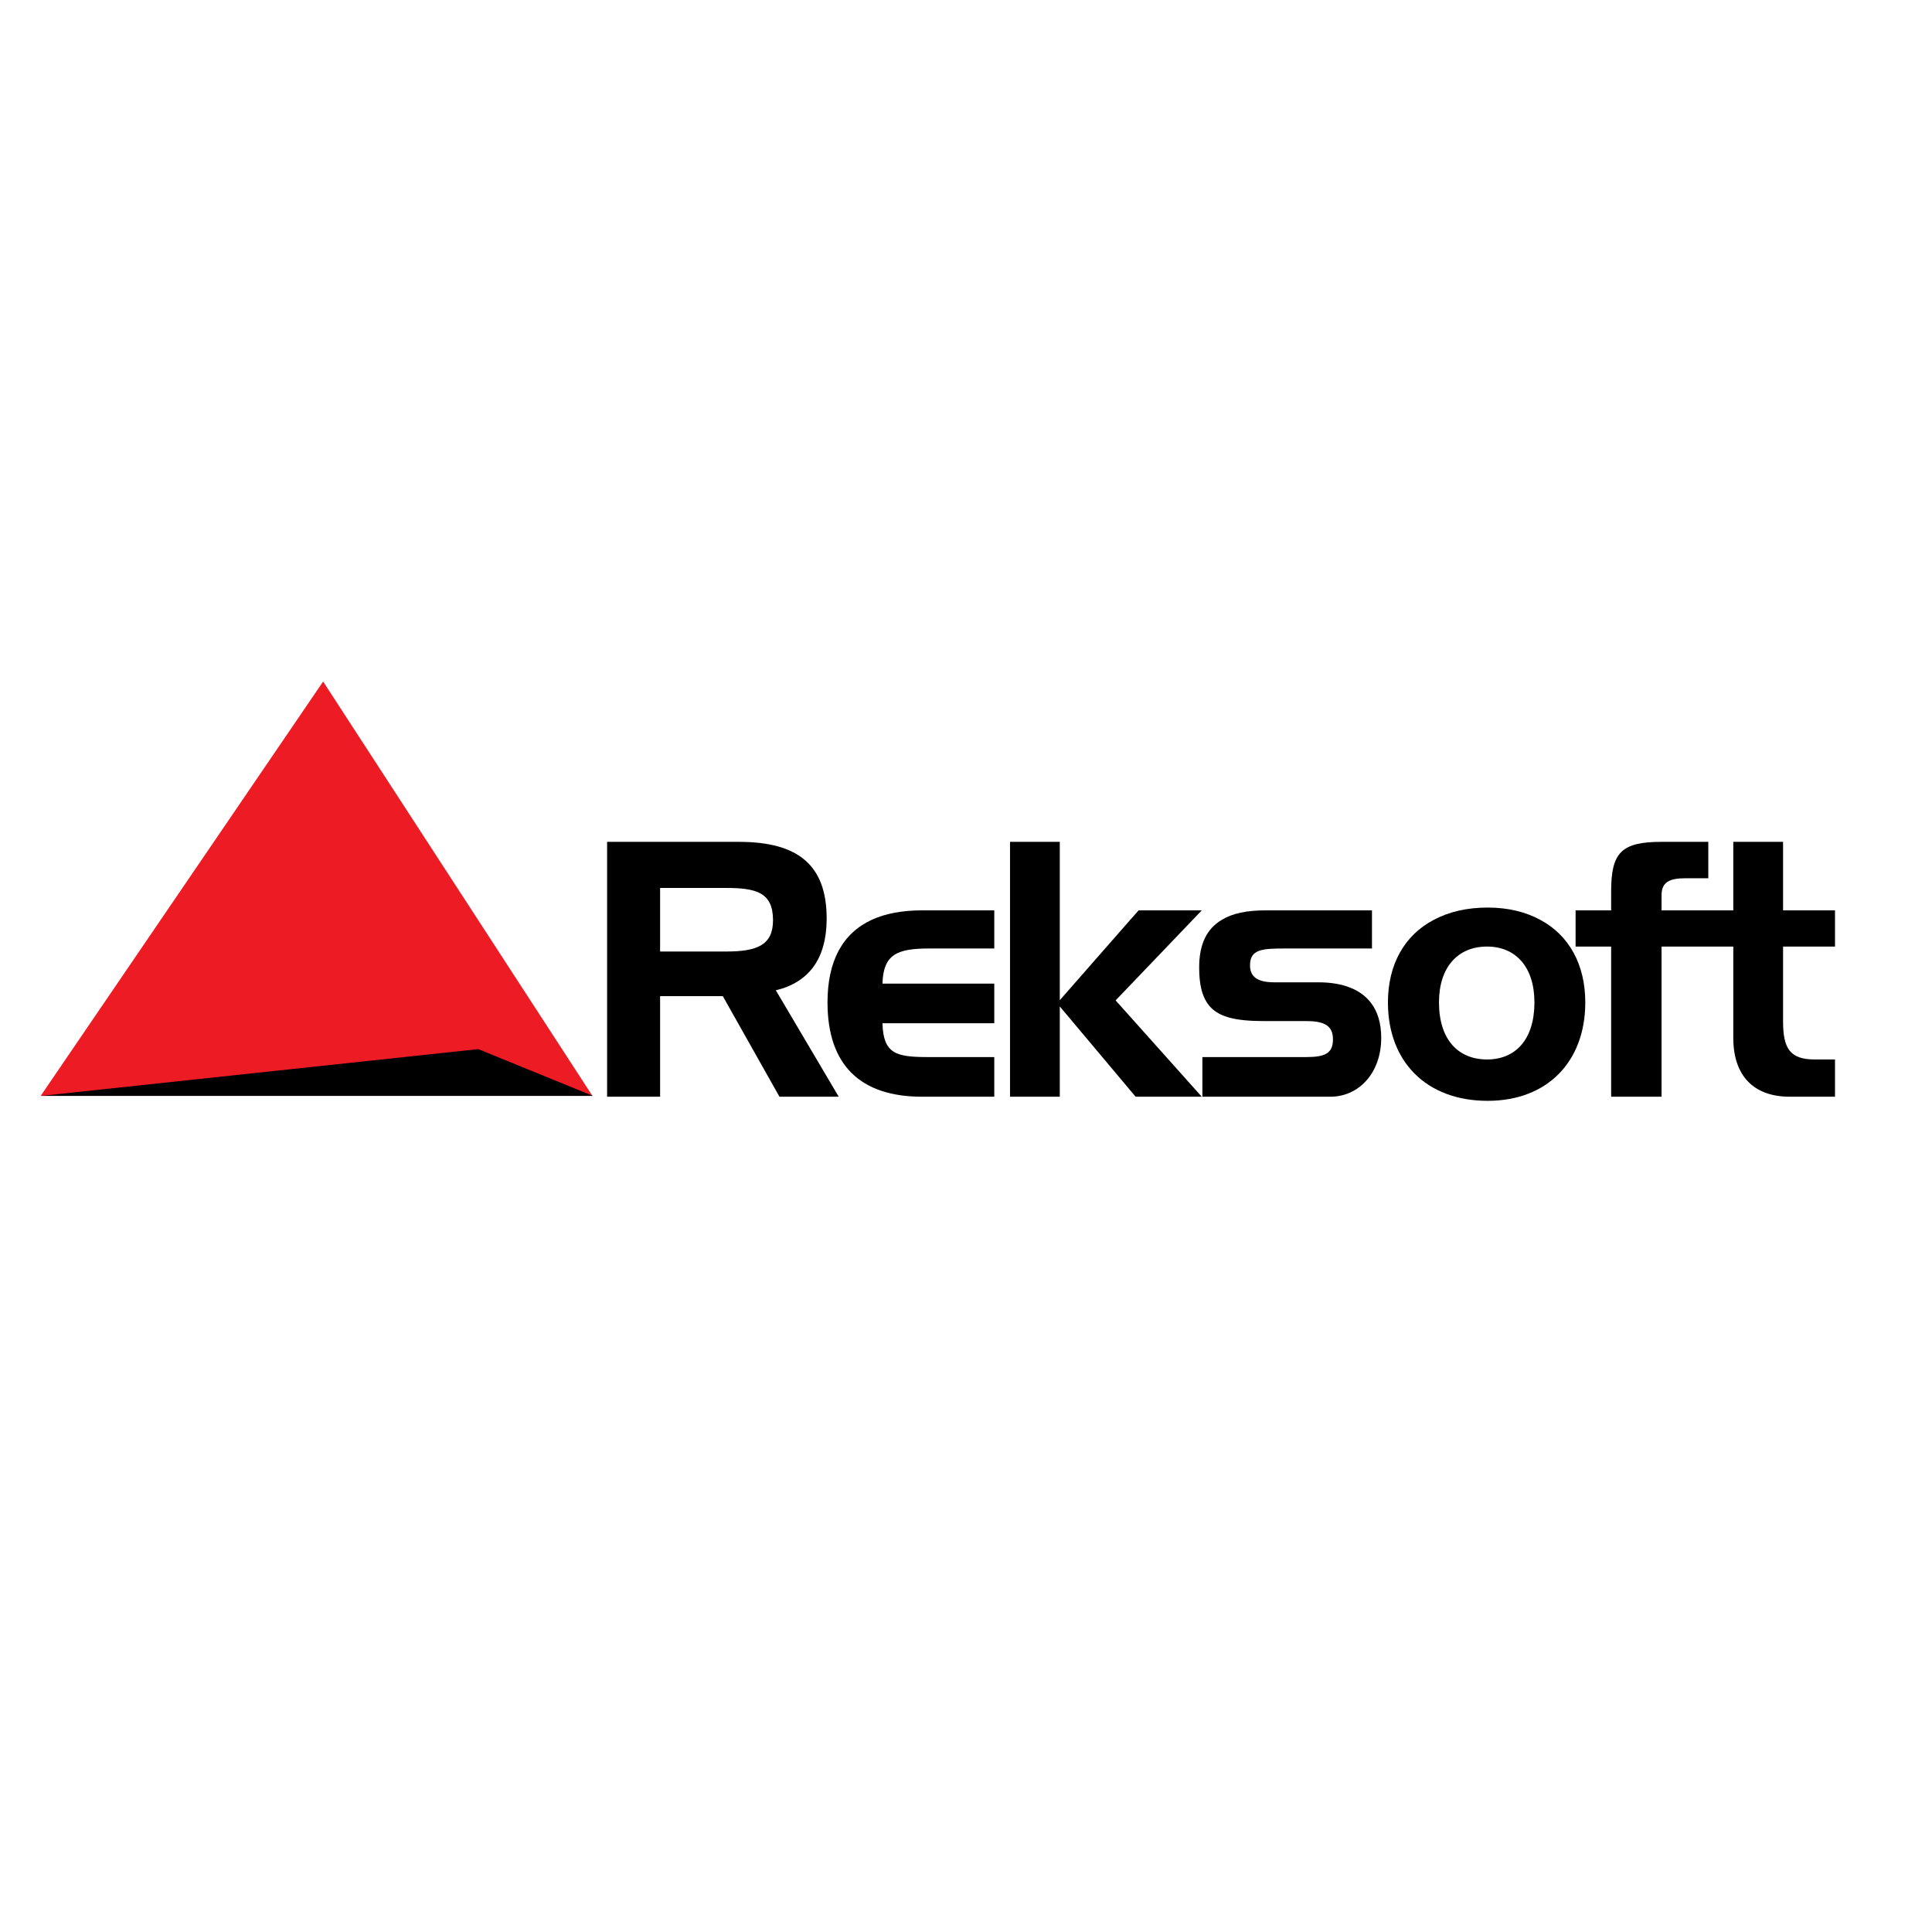 <?xml version="1.0" encoding="utf-8"?>
<!-- Generator: Adobe Illustrator 13.0.0, SVG Export Plug-In . SVG Version: 6.00 Build 14948)  -->
<!DOCTYPE svg PUBLIC "-//W3C//DTD SVG 1.0//EN" "http://www.w3.org/TR/2001/REC-SVG-20010904/DTD/svg10.dtd">
<svg version="1.0" id="Layer_1" xmlns="http://www.w3.org/2000/svg" xmlns:xlink="http://www.w3.org/1999/xlink" x="0px" y="0px"
	 width="192.756px" height="192.756px" viewBox="0 0 192.756 192.756" enable-background="new 0 0 192.756 192.756"
	 xml:space="preserve">
<g>
	<polygon fill-rule="evenodd" clip-rule="evenodd" fill="#FFFFFF" points="0,0 192.756,0 192.756,192.756 0,192.756 0,0 	"/>
	<path fill-rule="evenodd" clip-rule="evenodd" d="M86.968,91.772c-2.923,1.354-4.407,4.128-4.407,8.234c0,0.021,0,0.043,0,0.064
		c0.021,6.148,3.225,9.35,9.437,9.35h7.201v-3.955h-6.577c-3.203,0-4.493-0.301-4.579-3.375h11.156v-2.02v-1.936H88.043
		c0.086-2.923,1.461-3.503,4.665-3.503h6.491v-2.86v-0.945h-7.201C89.999,90.827,88.323,91.149,86.968,91.772L86.968,91.772z"/>
	<path fill-rule="evenodd" clip-rule="evenodd" d="M77.403,98.803c3.31-0.797,5.03-3.14,5.073-7.031c0-0.042,0-0.085,0-0.128
		c0-5.288-2.794-7.652-8.749-7.652H60.571v7.781v8.298v9.35h5.288v-9.35v-0.688h6.255l0.387,0.688l5.267,9.35h5.911l-5.524-9.35
		L77.403,98.803L77.403,98.803z M72.437,94.933h-6.578v-3.161v-3.181h6.578c3.053,0,4.666,0.473,4.687,3.181
		c0,0.022,0,0.022,0,0.043C77.123,94.309,75.511,94.933,72.437,94.933L72.437,94.933z"/>
	<polygon fill-rule="evenodd" clip-rule="evenodd" points="111.303,99.812 118.998,91.772 119.9,90.827 113.603,90.827 
		112.764,91.772 105.735,99.791 105.735,91.772 105.735,83.991 100.77,83.991 100.77,91.772 100.77,100.07 100.77,109.42 
		105.735,109.42 105.735,100.414 113.302,109.42 119.9,109.42 111.539,100.07 111.303,99.812 	"/>
	<path fill-rule="evenodd" clip-rule="evenodd" d="M131.53,98.006h-4.386c-1.611,0-2.429-0.494-2.429-1.698
		c0-1.591,1.204-1.676,3.418-1.676h8.749v-2.86v-0.945h-10.641c-1.849,0-3.288,0.301-4.342,0.945
		c-1.526,0.903-2.258,2.473-2.258,4.751c0,1.611,0.258,2.752,0.817,3.568c0.945,1.396,2.795,1.783,5.696,1.783h4.191
		c1.87,0,2.645,0.516,2.645,1.828c0,1.375-0.774,1.762-2.645,1.762h-10.383v3.955h12.769c2.838,0,5.073-2.363,5.073-5.867
		c0-1.439-0.344-2.602-1.01-3.482C135.766,98.715,133.981,98.006,131.53,98.006L131.53,98.006z"/>
	<path fill-rule="evenodd" clip-rule="evenodd" d="M153.671,91.772c-1.461-0.795-3.224-1.225-5.245-1.225
		c-2.084,0-3.891,0.43-5.374,1.225c-2.923,1.526-4.578,4.45-4.578,8.234c0,0.021,0,0.043,0,0.064c0.021,5.824,3.805,9.76,9.952,9.76
		c5.977,0,9.717-3.936,9.738-9.76c0-0.021,0-0.043,0-0.064C158.164,96.222,156.53,93.298,153.671,91.772L153.671,91.772z
		 M148.361,105.703c-2.88,0-4.771-1.979-4.793-5.633c0-0.021,0-0.043,0-0.064c0-3.526,1.892-5.568,4.793-5.568
		c2.859,0,4.73,2.042,4.73,5.568c0,0.021,0,0.043,0,0.064C153.069,103.725,151.199,105.703,148.361,105.703L148.361,105.703z"/>
	<polygon fill-rule="evenodd" clip-rule="evenodd" fill="#ED1C24" points="59.109,109.336 4.058,109.336 32.239,67.998 
		59.109,109.336 	"/>
	<polygon fill-rule="evenodd" clip-rule="evenodd" points="4.122,109.336 47.716,104.67 59.152,109.336 4.122,109.336 	"/>
	<path fill-rule="evenodd" clip-rule="evenodd" d="M177.897,90.827v-6.835h-4.966v6.835h-7.158v-1.504
		c0-1.29,0.753-1.699,2.365-1.699h2.3v-3.632h-4.665c-4.02,0-5.029,1.074-5.029,4.944v1.892h-3.547v0.945v2.666h3.547v5.632v9.35
		h5.029v-9.35v-5.632h7.158v5.632v3.482c0,3.826,2.086,5.867,5.633,5.867h4.514v-3.717h-2.021c-2.493,0-3.16-1.119-3.16-3.805
		v-1.828v-5.632h5.181v-2.666v-0.945H177.897L177.897,90.827z"/>
</g>
</svg>
